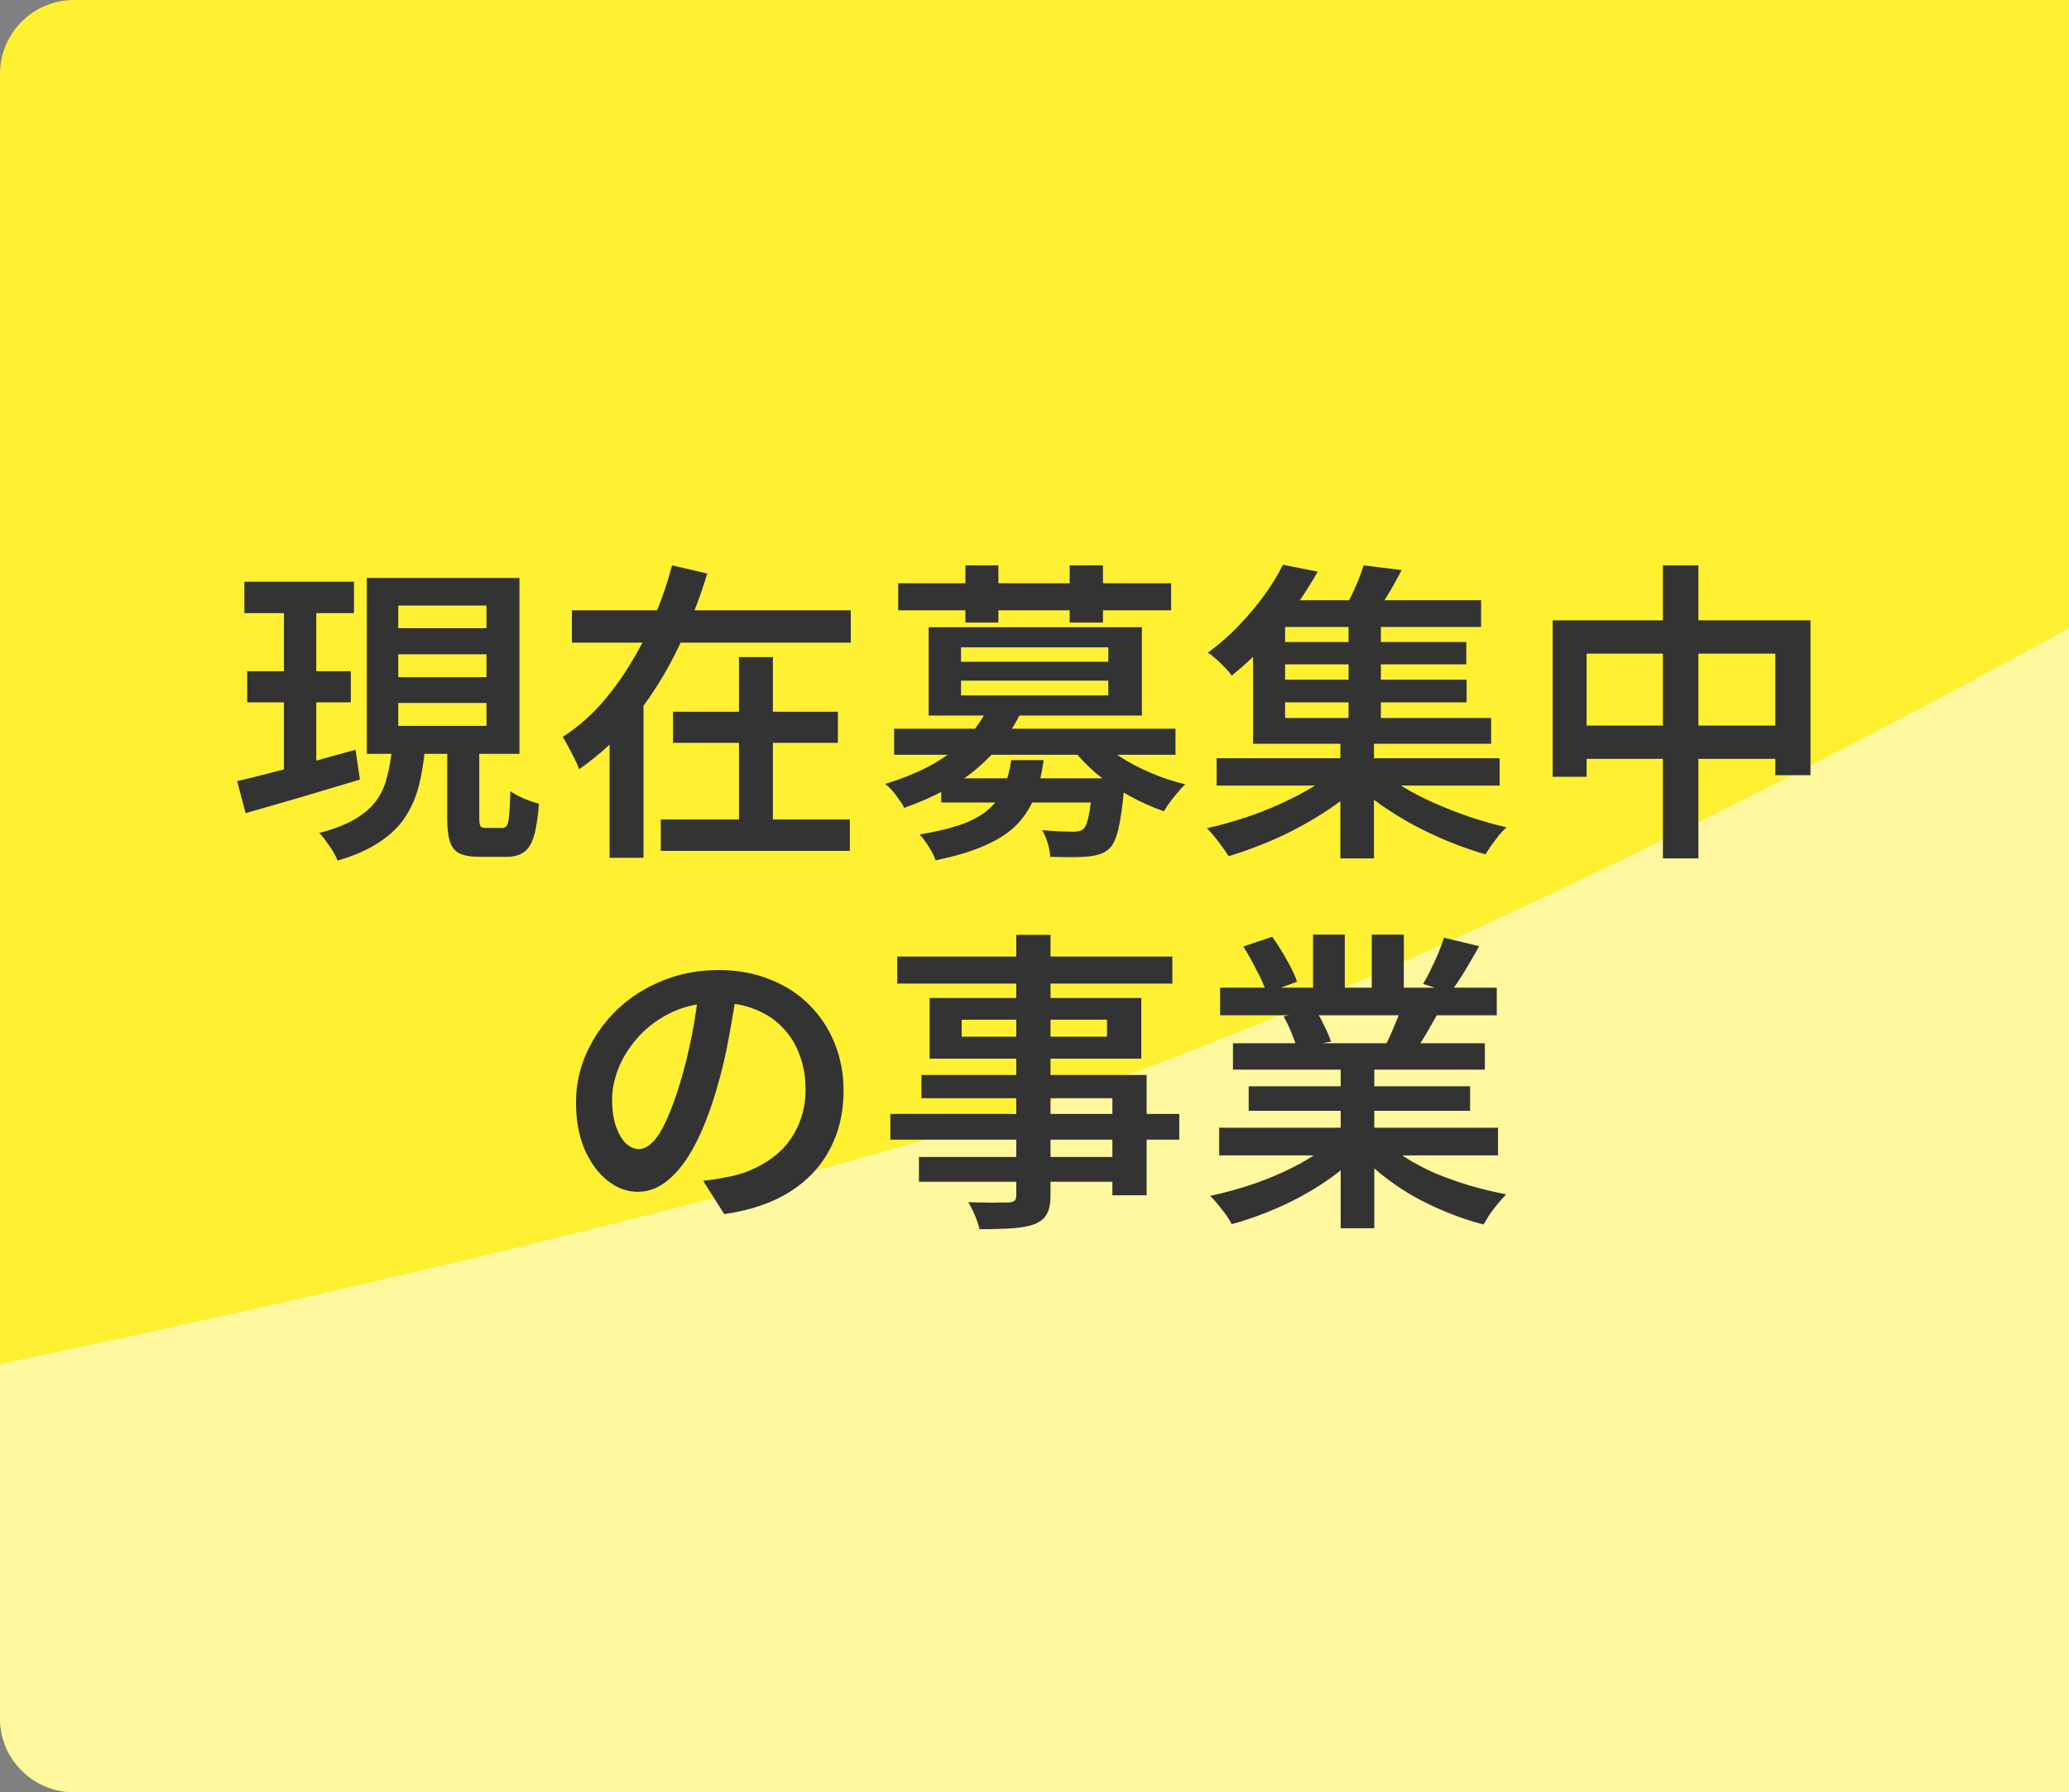 <svg width="112" height="97" viewBox="0 0 112 97" fill="none" xmlns="http://www.w3.org/2000/svg">
<rect x="0" y="0" width="112" height="97" fill="#808080" stroke="none"/>
<path d="M0 4C0 1.791 1.791 0 4 0H112V97H4C1.791 97 0 95.209 0 93V4Z" fill="#FFF032"/>
<path d="M0 73.821C0 73.821 35.053 66.667 57 59.557C78.864 52.473 112 34 112 34V97H4C1.791 97 0 95.209 0 93V73.821Z" fill="#FFF89F"/>
<path d="M13.228 31.485H19.161V33.185H13.228V31.485ZM13.381 36.33H18.991V38.013H13.381V36.33ZM12.837 42.28C13.381 42.155 13.999 42.002 14.69 41.821C15.393 41.64 16.135 41.441 16.917 41.226C17.699 41.011 18.475 40.795 19.246 40.58L19.484 42.195C18.419 42.512 17.336 42.835 16.237 43.164C15.149 43.481 14.169 43.765 13.296 44.014L12.837 42.28ZM21.558 35.412V36.653H26.335V35.412H21.558ZM21.558 38.047V39.288H26.335V38.047H21.558ZM21.558 32.777V34.001H26.335V32.777H21.558ZM19.858 31.281H28.12V40.801H19.858V31.281ZM24.21 40.121H25.944V44.269C25.944 44.507 25.967 44.66 26.012 44.728C26.057 44.785 26.159 44.813 26.318 44.813C26.363 44.813 26.443 44.813 26.556 44.813C26.681 44.813 26.805 44.813 26.93 44.813C27.066 44.813 27.157 44.813 27.202 44.813C27.304 44.813 27.383 44.768 27.44 44.677C27.497 44.586 27.536 44.399 27.559 44.116C27.593 43.821 27.616 43.391 27.627 42.824C27.752 42.915 27.905 43.005 28.086 43.096C28.267 43.187 28.454 43.266 28.647 43.334C28.84 43.402 29.015 43.459 29.174 43.504C29.117 44.252 29.027 44.836 28.902 45.255C28.777 45.674 28.596 45.963 28.358 46.122C28.12 46.292 27.803 46.377 27.406 46.377C27.338 46.377 27.236 46.377 27.1 46.377C26.975 46.377 26.839 46.377 26.692 46.377C26.556 46.377 26.426 46.377 26.301 46.377C26.176 46.377 26.08 46.377 26.012 46.377C25.513 46.377 25.134 46.315 24.873 46.19C24.624 46.065 24.448 45.844 24.346 45.527C24.255 45.221 24.21 44.807 24.21 44.286V40.121ZM21.218 40.546H23.003C22.935 41.271 22.822 41.946 22.663 42.569C22.504 43.181 22.255 43.742 21.915 44.252C21.586 44.751 21.127 45.193 20.538 45.578C19.949 45.975 19.195 46.309 18.277 46.581C18.22 46.434 18.135 46.264 18.022 46.071C17.909 45.89 17.784 45.708 17.648 45.527C17.523 45.346 17.399 45.198 17.274 45.085C18.067 44.881 18.713 44.632 19.212 44.337C19.711 44.042 20.096 43.708 20.368 43.334C20.64 42.96 20.833 42.541 20.946 42.076C21.071 41.611 21.161 41.101 21.218 40.546ZM15.37 32.165H17.121V42.161L15.37 42.433V32.165ZM30.959 33.032H46.055V34.783H30.959V33.032ZM36.433 38.523H45.358V40.206H36.433V38.523ZM35.77 44.354H46.004V46.054H35.77V44.354ZM40.003 35.565H41.839V45.272H40.003V35.565ZM36.382 30.601L38.286 31.043C37.878 32.392 37.357 33.723 36.722 35.038C36.099 36.341 35.345 37.56 34.461 38.693C33.577 39.826 32.54 40.807 31.35 41.634C31.293 41.464 31.208 41.271 31.095 41.056C30.993 40.841 30.885 40.631 30.772 40.427C30.659 40.212 30.557 40.03 30.466 39.883C31.237 39.384 31.934 38.784 32.557 38.081C33.18 37.367 33.736 36.596 34.223 35.769C34.722 34.942 35.147 34.092 35.498 33.219C35.861 32.335 36.155 31.462 36.382 30.601ZM32.999 37.69H34.835V46.428H32.999V37.69ZM50.951 42.127H59.791V43.436H50.951V42.127ZM48.401 39.441H63.633V40.852H48.401V39.441ZM53.467 38.319L55.252 38.591C54.719 39.69 53.949 40.676 52.94 41.549C51.943 42.41 50.611 43.136 48.945 43.725C48.888 43.589 48.798 43.442 48.673 43.283C48.56 43.113 48.435 42.949 48.299 42.79C48.163 42.631 48.033 42.512 47.908 42.433C48.939 42.116 49.823 41.747 50.56 41.328C51.297 40.897 51.903 40.427 52.379 39.917C52.855 39.396 53.218 38.863 53.467 38.319ZM59.383 39.883C59.712 40.257 60.125 40.614 60.624 40.954C61.134 41.283 61.695 41.577 62.307 41.838C62.919 42.099 63.537 42.303 64.16 42.45C64.035 42.563 63.899 42.711 63.752 42.892C63.605 43.062 63.463 43.238 63.327 43.419C63.202 43.589 63.095 43.753 63.004 43.912C62.358 43.685 61.718 43.396 61.083 43.045C60.448 42.694 59.865 42.297 59.332 41.855C58.811 41.402 58.357 40.926 57.972 40.427L59.383 39.883ZM59.145 42.127H60.879C60.879 42.127 60.873 42.206 60.862 42.365C60.862 42.512 60.856 42.643 60.845 42.756C60.754 43.697 60.652 44.405 60.539 44.881C60.426 45.357 60.273 45.697 60.08 45.901C59.921 46.06 59.746 46.167 59.553 46.224C59.36 46.292 59.139 46.337 58.89 46.36C58.675 46.383 58.386 46.394 58.023 46.394C57.66 46.394 57.269 46.388 56.85 46.377C56.839 46.15 56.793 45.901 56.714 45.629C56.635 45.357 56.533 45.125 56.408 44.932C56.771 44.966 57.105 44.989 57.411 45C57.728 45.011 57.961 45.017 58.108 45.017C58.346 45.017 58.527 44.966 58.652 44.864C58.765 44.762 58.862 44.518 58.941 44.133C59.02 43.748 59.088 43.147 59.145 42.331V42.127ZM54.742 41.141H56.493C56.402 41.844 56.249 42.484 56.034 43.062C55.819 43.629 55.501 44.139 55.082 44.592C54.663 45.034 54.096 45.414 53.382 45.731C52.668 46.06 51.756 46.337 50.645 46.564C50.577 46.349 50.452 46.099 50.271 45.816C50.101 45.544 49.937 45.329 49.778 45.17C50.764 45 51.563 44.802 52.175 44.575C52.787 44.337 53.263 44.054 53.603 43.725C53.954 43.396 54.209 43.017 54.368 42.586C54.538 42.155 54.663 41.674 54.742 41.141ZM48.622 31.57H63.395V33.032H48.622V31.57ZM52.26 30.601H54.045V33.695H52.26V30.601ZM57.904 30.601H59.706V33.695H57.904V30.601ZM52.022 36.84V37.639H59.995V36.84H52.022ZM52.022 35.038V35.82H59.995V35.038H52.022ZM50.271 33.95H61.814V38.727H50.271V33.95ZM65.86 41.039H81.177V42.518H65.86V41.039ZM69.005 34.749H79.375V35.956H69.005V34.749ZM69.005 36.789H79.392V38.013H69.005V36.789ZM68.648 32.488H80.174V33.933H68.648V32.488ZM73 33.389H74.751V39.39H73V33.389ZM72.558 39.883H74.377V46.462H72.558V39.883ZM72.371 41.634L73.748 42.331C73.317 42.762 72.819 43.181 72.252 43.589C71.685 43.986 71.079 44.36 70.433 44.711C69.798 45.062 69.141 45.374 68.461 45.646C67.792 45.918 67.141 46.15 66.506 46.343C66.37 46.116 66.189 45.856 65.962 45.561C65.735 45.266 65.526 45.023 65.333 44.83C65.979 44.683 66.636 44.501 67.305 44.286C67.974 44.071 68.62 43.821 69.243 43.538C69.878 43.255 70.461 42.954 70.994 42.637C71.527 42.308 71.986 41.974 72.371 41.634ZM74.632 41.6C75.006 41.94 75.454 42.274 75.975 42.603C76.496 42.92 77.069 43.215 77.692 43.487C78.315 43.759 78.956 44.008 79.613 44.235C80.27 44.45 80.916 44.632 81.551 44.779C81.426 44.892 81.29 45.034 81.143 45.204C81.007 45.385 80.871 45.567 80.735 45.748C80.61 45.929 80.503 46.094 80.412 46.241C79.777 46.06 79.126 45.833 78.457 45.561C77.788 45.289 77.137 44.983 76.502 44.643C75.879 44.303 75.284 43.935 74.717 43.538C74.162 43.141 73.669 42.728 73.238 42.297L74.632 41.6ZM73.816 30.601L75.873 30.856C75.624 31.343 75.357 31.819 75.074 32.284C74.791 32.737 74.53 33.123 74.292 33.44L72.694 33.134C72.898 32.771 73.108 32.352 73.323 31.876C73.538 31.4 73.703 30.975 73.816 30.601ZM69.447 30.567L71.334 30.941C70.96 31.587 70.546 32.239 70.093 32.896C69.64 33.542 69.13 34.177 68.563 34.8C68.008 35.412 67.379 36.001 66.676 36.568C66.585 36.432 66.461 36.285 66.302 36.126C66.155 35.967 65.996 35.814 65.826 35.667C65.667 35.52 65.52 35.406 65.384 35.327C66.019 34.862 66.591 34.358 67.101 33.814C67.622 33.27 68.081 32.72 68.478 32.165C68.875 31.61 69.198 31.077 69.447 30.567ZM67.832 33.44H69.566V38.863H80.718V40.257H67.832V33.44ZM84.05 33.576H98.007V41.957H96.103V35.378H85.886V42.042H84.05V33.576ZM85.002 39.271H97.174V41.073H85.002V39.271ZM90.017 30.601H91.938V46.462H90.017V30.601ZM39.918 53.355C39.793 54.228 39.64 55.151 39.459 56.126C39.289 57.089 39.057 58.064 38.762 59.05C38.422 60.195 38.037 61.175 37.606 61.991C37.175 62.807 36.699 63.43 36.178 63.861C35.668 64.292 35.118 64.507 34.529 64.507C33.94 64.507 33.39 64.303 32.88 63.895C32.37 63.487 31.956 62.92 31.639 62.195C31.333 61.458 31.18 60.62 31.18 59.679C31.18 58.716 31.378 57.803 31.775 56.942C32.172 56.081 32.716 55.316 33.407 54.647C34.11 53.978 34.926 53.457 35.855 53.083C36.796 52.698 37.81 52.505 38.898 52.505C39.929 52.505 40.859 52.675 41.686 53.015C42.525 53.344 43.239 53.808 43.828 54.409C44.417 54.998 44.871 55.69 45.188 56.483C45.505 57.276 45.664 58.126 45.664 59.033C45.664 60.223 45.415 61.283 44.916 62.212C44.429 63.141 43.709 63.906 42.757 64.507C41.805 65.108 40.621 65.51 39.204 65.714L38.065 63.912C38.382 63.878 38.666 63.838 38.915 63.793C39.164 63.748 39.402 63.702 39.629 63.657C40.173 63.532 40.683 63.34 41.159 63.079C41.646 62.818 42.071 62.495 42.434 62.11C42.797 61.713 43.08 61.254 43.284 60.733C43.499 60.2 43.607 59.611 43.607 58.965C43.607 58.285 43.499 57.662 43.284 57.095C43.08 56.528 42.774 56.035 42.366 55.616C41.958 55.185 41.459 54.857 40.87 54.63C40.292 54.392 39.623 54.273 38.864 54.273C37.946 54.273 37.13 54.437 36.416 54.766C35.713 55.095 35.118 55.52 34.631 56.041C34.144 56.562 33.77 57.129 33.509 57.741C33.26 58.353 33.135 58.937 33.135 59.492C33.135 60.093 33.209 60.597 33.356 61.005C33.503 61.402 33.685 61.702 33.9 61.906C34.127 62.099 34.353 62.195 34.58 62.195C34.829 62.195 35.079 62.07 35.328 61.821C35.577 61.572 35.821 61.186 36.059 60.665C36.308 60.132 36.558 59.458 36.807 58.642C37.056 57.826 37.272 56.959 37.453 56.041C37.634 55.112 37.765 54.199 37.844 53.304L39.918 53.355ZM55.014 50.601H56.867V64.677C56.867 65.142 56.799 65.487 56.663 65.714C56.538 65.952 56.317 66.133 56 66.258C55.694 66.371 55.303 66.445 54.827 66.479C54.351 66.513 53.75 66.53 53.025 66.53C52.98 66.315 52.895 66.065 52.77 65.782C52.657 65.499 52.538 65.261 52.413 65.068C52.708 65.079 53.002 65.085 53.297 65.085C53.592 65.096 53.858 65.096 54.096 65.085C54.334 65.085 54.498 65.085 54.589 65.085C54.748 65.074 54.855 65.045 54.912 65C54.98 64.943 55.014 64.836 55.014 64.677V50.601ZM48.571 51.774H63.463V53.236H48.571V51.774ZM52.056 55.191V56.109H59.927V55.191H52.056ZM50.322 54.018H61.78V57.299H50.322V54.018ZM49.88 58.183H62.069V64.694H60.216V59.441H49.88V58.183ZM48.197 60.291H63.837V61.685H48.197V60.291ZM49.744 62.62H61.202V63.963H49.744V62.62ZM65.996 61.039H81.092V62.535H65.996V61.039ZM66.047 53.457H81.024V54.953H66.047V53.457ZM66.744 56.466H80.378V57.894H66.744V56.466ZM67.594 58.795H79.579V60.121H67.594V58.795ZM72.575 57.18H74.394V66.479H72.575V57.18ZM71.079 50.584H72.796V54.171H71.079V50.584ZM74.258 50.584H75.992V54.069H74.258V50.584ZM72.201 61.685L73.646 62.348C73.113 62.926 72.467 63.47 71.708 63.98C70.949 64.49 70.138 64.938 69.277 65.323C68.416 65.708 67.549 66.02 66.676 66.258C66.597 66.099 66.489 65.924 66.353 65.731C66.217 65.55 66.075 65.368 65.928 65.187C65.781 65.006 65.639 64.853 65.503 64.728C66.353 64.547 67.203 64.309 68.053 64.014C68.903 63.708 69.691 63.357 70.416 62.96C71.141 62.552 71.736 62.127 72.201 61.685ZM74.802 61.651C75.153 61.991 75.573 62.32 76.06 62.637C76.559 62.954 77.103 63.243 77.692 63.504C78.293 63.753 78.916 63.974 79.562 64.167C80.219 64.36 80.877 64.518 81.534 64.643C81.409 64.768 81.268 64.926 81.109 65.119C80.95 65.312 80.797 65.51 80.65 65.714C80.514 65.929 80.401 66.116 80.31 66.275C79.641 66.105 78.978 65.884 78.321 65.612C77.675 65.351 77.052 65.051 76.451 64.711C75.85 64.36 75.289 63.974 74.768 63.555C74.247 63.136 73.788 62.688 73.391 62.212L74.802 61.651ZM78.168 50.754L80.072 51.213C79.811 51.678 79.545 52.137 79.273 52.59C79.001 53.032 78.746 53.412 78.508 53.729L77.029 53.253C77.176 53.026 77.318 52.766 77.454 52.471C77.601 52.176 77.737 51.882 77.862 51.587C77.987 51.281 78.089 51.003 78.168 50.754ZM75.924 54.375L77.845 54.834C77.618 55.231 77.397 55.616 77.182 55.99C76.967 56.353 76.768 56.664 76.587 56.925L75.04 56.5C75.199 56.183 75.357 55.831 75.516 55.446C75.686 55.049 75.822 54.692 75.924 54.375ZM67.305 51.23L68.869 50.703C69.13 51.066 69.39 51.479 69.651 51.944C69.912 52.397 70.099 52.794 70.212 53.134L68.563 53.746C68.461 53.406 68.285 53.004 68.036 52.539C67.798 52.063 67.554 51.627 67.305 51.23ZM69.481 55.004L71.249 54.715C71.408 54.964 71.561 55.248 71.708 55.565C71.867 55.882 71.98 56.154 72.048 56.381L70.195 56.721C70.138 56.494 70.042 56.217 69.906 55.888C69.77 55.559 69.628 55.265 69.481 55.004Z" fill="#333333"/>
</svg>
